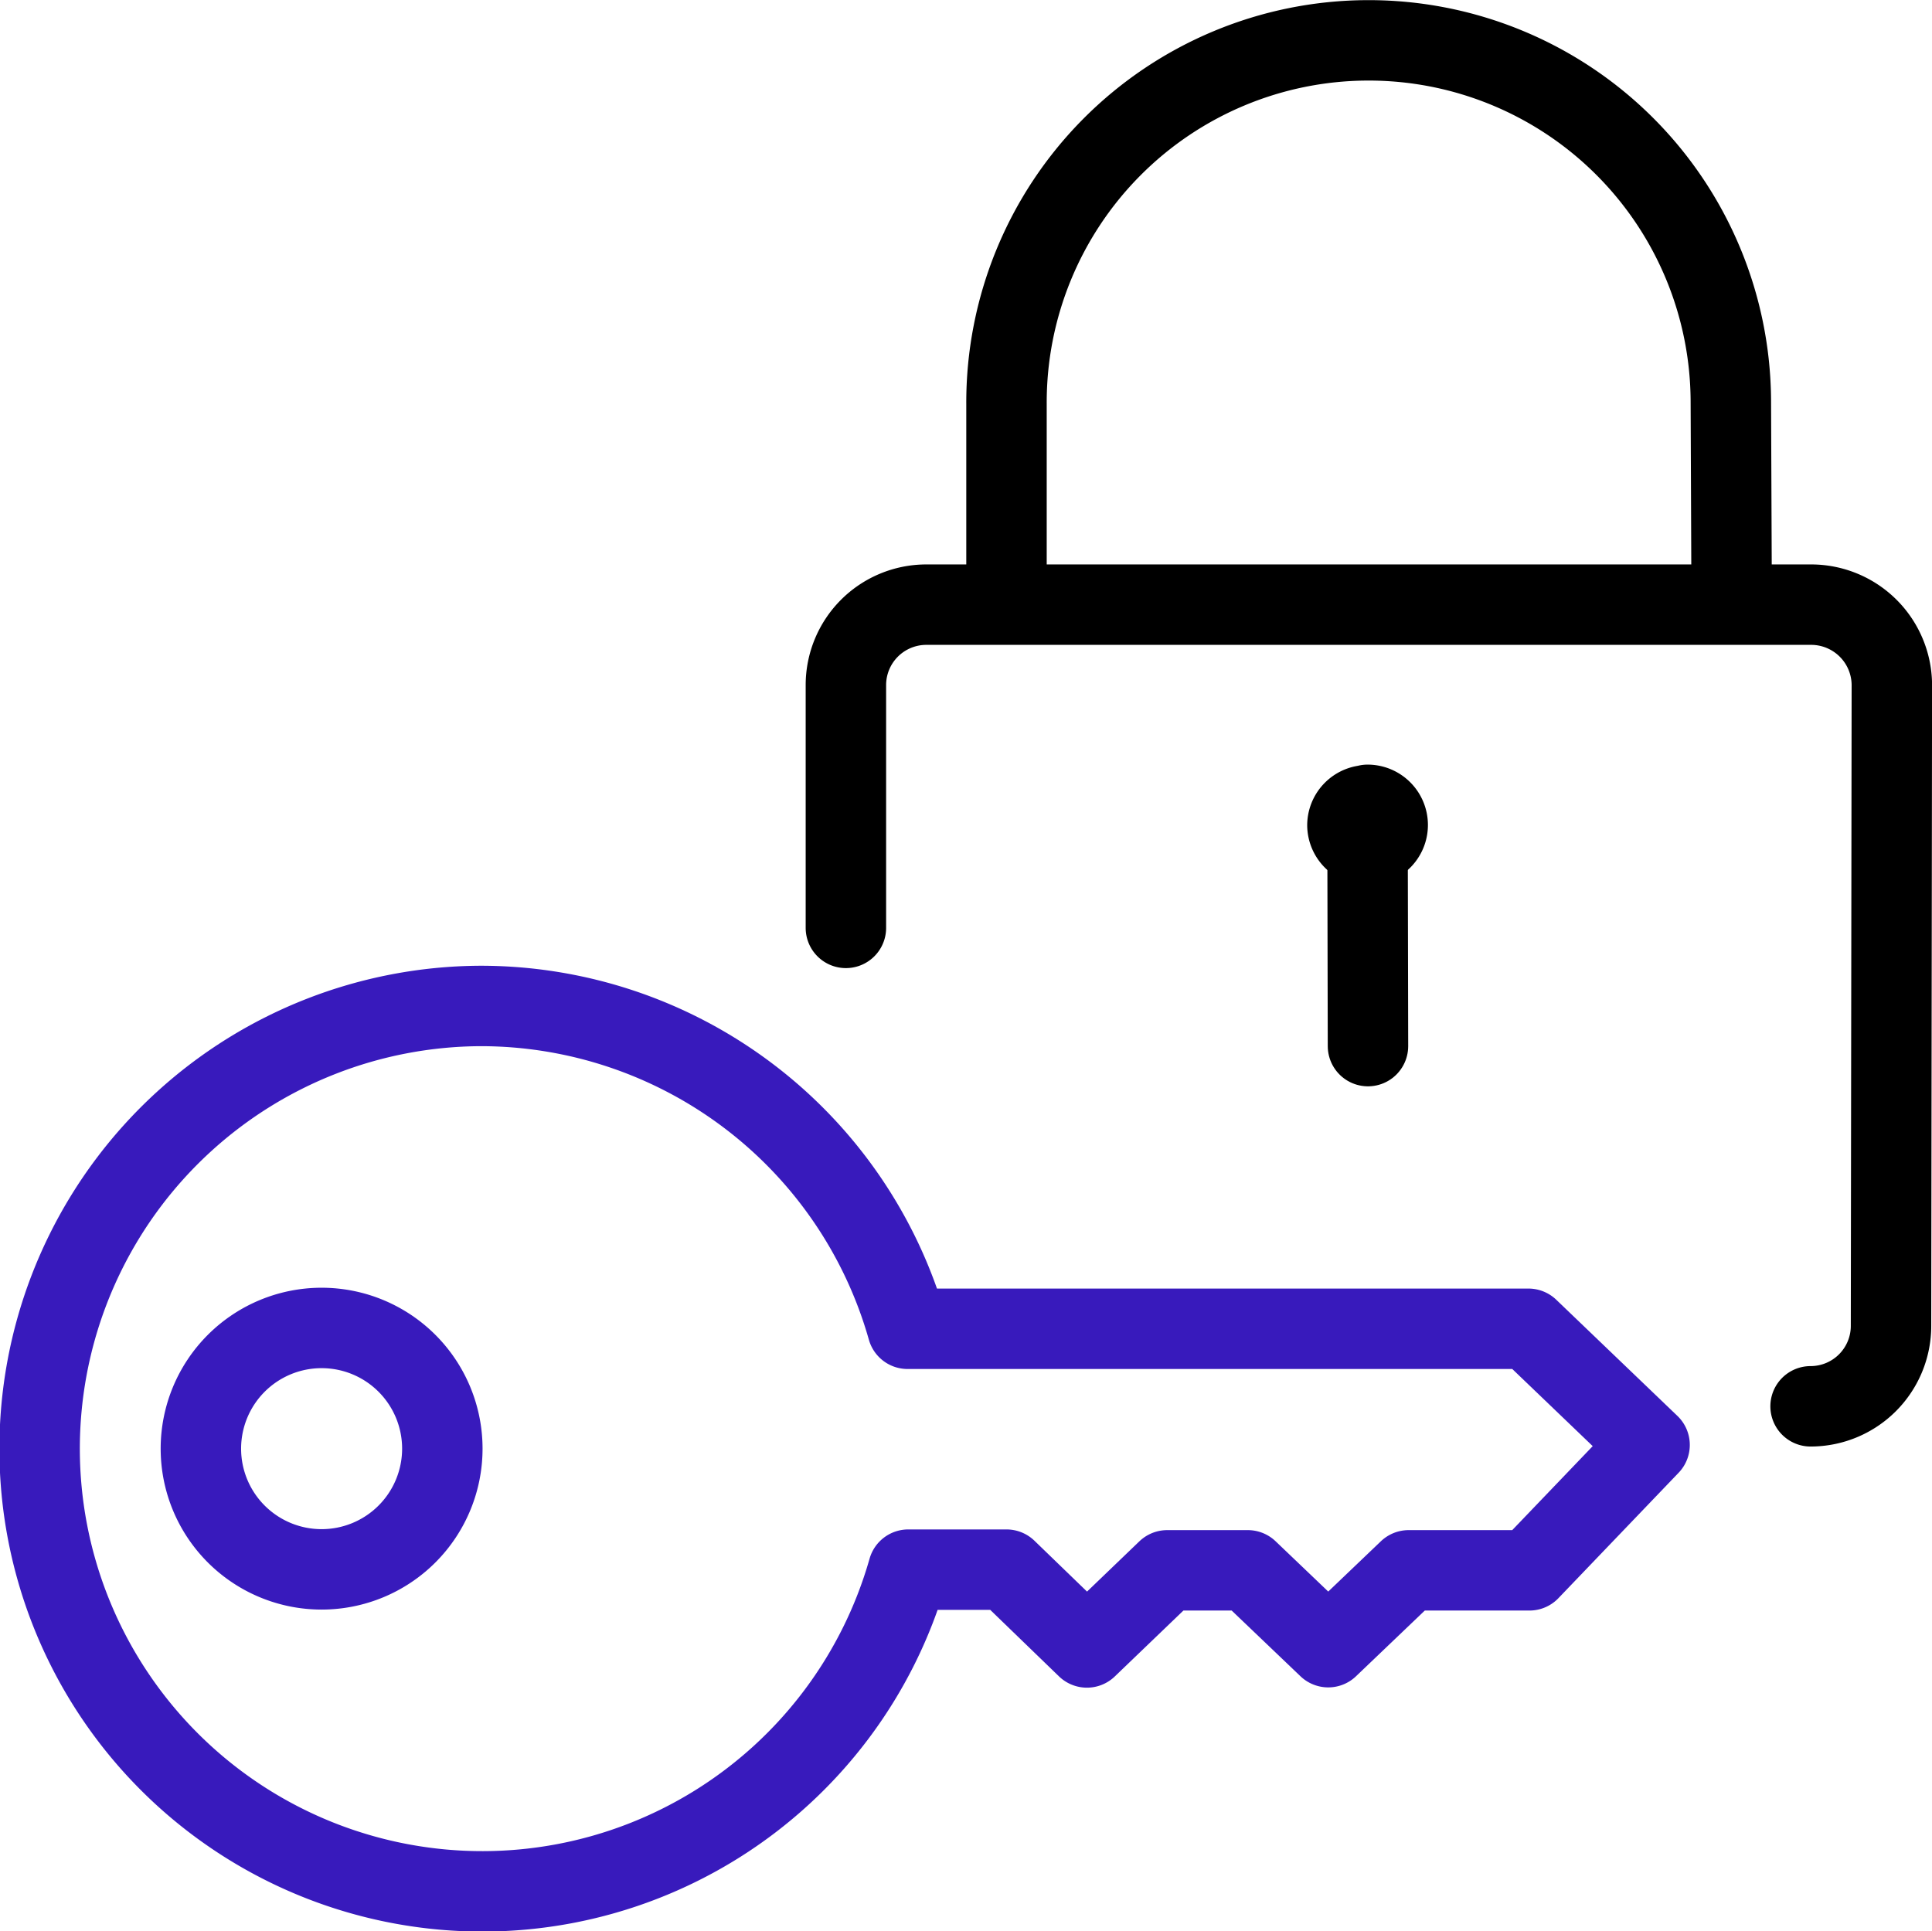 <?xml version="1.0" encoding="UTF-8"?>
<svg xmlns="http://www.w3.org/2000/svg" id="Layer_1" data-name="Layer 1" viewBox="0 0 140.03 140">
  <path d="M34.88,73.09a32.09,32.09,0,1,0,31,40.86H73l5.83,5.64L84.65,114h5.84l5.83,5.57,5.83-5.57,8.75,0,8.71-9.09-8.78-8.42h-45A32.16,32.16,0,0,0,34.88,73.09Z" transform="translate(-0.05 -0.17)" fill="none" stroke="#381abc" stroke-linecap="round" stroke-linejoin="round" stroke-width="5.83"></path>
  <path d="M14.61,105.18a8.75,8.75,0,1,0,8.75-8.75A8.75,8.75,0,0,0,14.61,105.18Z" transform="translate(-0.05 -0.17)" fill="none" stroke="#381abc" stroke-linecap="round" stroke-linejoin="round" stroke-width="5.83"></path>
  <path d="M99.17,58.51A1.46,1.46,0,1,1,97.71,60a1.46,1.46,0,0,1,1.46-1.46" transform="translate(-0.05 -0.17)" fill="none" stroke="#000" stroke-linecap="round" stroke-linejoin="round" stroke-width="5.83"></path>
  <path d="M99.17,61.43,99.2,76" transform="translate(-0.05 -0.17)" fill="none" stroke="#000" stroke-linecap="round" stroke-linejoin="round" stroke-width="5.83"></path>
  <path d="M131.28,102.11a5.83,5.83,0,0,0,5.83-5.83l.06-46.49A5.85,5.85,0,0,0,131.33,44l-64.16,0a5.83,5.83,0,0,0-5.81,5.83V67.43" transform="translate(-0.05 -0.17)" fill="none" stroke="#000" stroke-linecap="round" stroke-linejoin="round" stroke-width="5.83"></path>
  <path d="M73,43.93,73,29.46a26.25,26.25,0,1,1,52.5-.23h0l.06,14.7" transform="translate(-0.05 -0.17)" fill="none" stroke="#000" stroke-linecap="round" stroke-linejoin="round" stroke-width="5.83"></path>
</svg>
